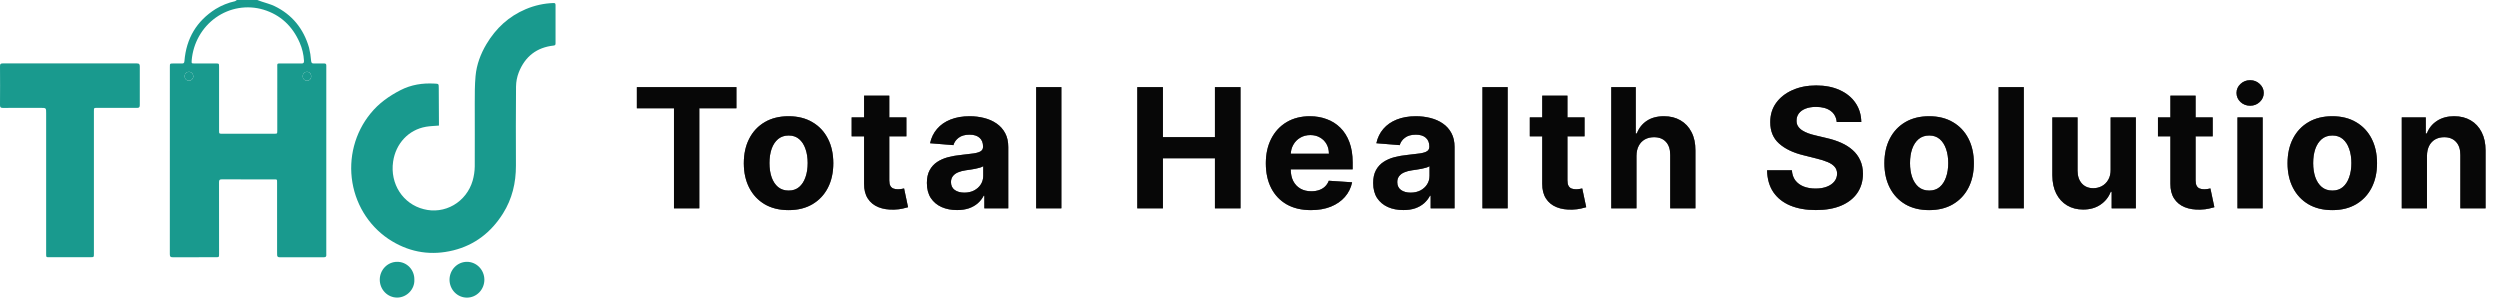 <svg width="420" height="50" viewBox="0 0 420 50" fill="none" xmlns="http://www.w3.org/2000/svg">
<path d="M43.234 0C43.454 0.082 43.672 0.167 43.894 0.244C44.638 0.503 45.417 0.686 46.124 1.027C49.069 2.45 50.993 4.81 51.92 8.009C52.099 8.733 52.215 9.472 52.266 10.217C52.302 10.553 52.405 10.676 52.732 10.666C53.306 10.648 53.881 10.669 54.456 10.661C54.715 10.657 54.831 10.759 54.82 11.032C54.808 11.321 54.818 11.61 54.818 11.899C54.818 22.058 54.817 32.217 54.816 42.376C54.81 42.507 54.811 42.639 54.819 42.77C54.856 43.115 54.719 43.221 54.382 43.22C51.918 43.207 49.453 43.206 46.989 43.219C46.666 43.221 46.553 43.097 46.557 42.793C46.559 42.635 46.551 42.477 46.551 42.32C46.55 38.482 46.55 34.645 46.55 30.807C46.55 30.052 46.59 30.14 45.921 30.14C43.035 30.138 40.149 30.145 37.264 30.13C36.893 30.128 36.795 30.236 36.796 30.615C36.809 34.623 36.804 38.632 36.804 42.64C36.804 43.211 36.803 43.212 36.238 43.212C33.838 43.212 31.437 43.205 29.037 43.22C28.661 43.222 28.531 43.125 28.531 42.714C28.541 32.227 28.543 21.739 28.537 11.252C28.537 10.672 28.537 10.669 29.114 10.663C29.599 10.658 30.084 10.653 30.569 10.665C30.851 10.672 30.959 10.586 30.984 10.267C31.29 6.444 33.044 3.529 36.216 1.519C37.227 0.903 38.327 0.459 39.476 0.206C39.589 0.156 39.694 0.086 39.786 5.42199e-06L43.234 0ZM36.803 16.571H36.804C36.804 18.345 36.804 20.119 36.804 21.892C36.804 22.469 36.804 22.469 37.366 22.469C40.264 22.468 43.162 22.467 46.06 22.467C46.584 22.467 46.582 22.47 46.582 21.916C46.581 18.421 46.582 14.926 46.584 11.431C46.585 10.591 46.469 10.668 47.313 10.664C48.424 10.66 49.535 10.65 50.645 10.668C50.992 10.673 51.089 10.541 51.071 10.204C51.014 9.154 50.767 8.123 50.345 7.164C49.127 4.374 47.11 2.486 44.251 1.619C42.909 1.219 41.497 1.131 40.118 1.359C38.738 1.588 37.425 2.129 36.273 2.943C35.121 3.757 34.159 4.823 33.455 6.066C32.752 7.308 32.324 8.696 32.204 10.128C32.162 10.659 32.185 10.661 32.688 10.662C33.876 10.662 35.063 10.663 36.25 10.663C36.801 10.664 36.802 10.665 36.803 11.249C36.803 13.023 36.804 14.797 36.803 16.571ZM31.018 12.758C31.006 12.955 31.07 13.149 31.196 13.298C31.322 13.447 31.499 13.54 31.69 13.556C31.789 13.563 31.888 13.549 31.981 13.516C32.074 13.482 32.16 13.431 32.234 13.363C32.308 13.295 32.368 13.213 32.41 13.121C32.453 13.03 32.478 12.93 32.483 12.829C32.478 12.638 32.406 12.455 32.28 12.315C32.154 12.174 31.982 12.086 31.797 12.067C31.605 12.053 31.416 12.118 31.27 12.247C31.124 12.377 31.034 12.56 31.018 12.758H31.018ZM52.277 12.828C52.283 12.729 52.269 12.63 52.237 12.537C52.204 12.445 52.153 12.36 52.086 12.288C52.02 12.216 51.94 12.16 51.851 12.121C51.763 12.083 51.667 12.064 51.571 12.066C51.476 12.067 51.382 12.087 51.294 12.126C51.207 12.164 51.127 12.22 51.061 12.29C50.994 12.36 50.941 12.443 50.906 12.534C50.87 12.625 50.853 12.722 50.854 12.82C50.855 12.918 50.874 13.015 50.912 13.106C50.949 13.196 51.004 13.277 51.072 13.346C51.14 13.415 51.221 13.469 51.309 13.505C51.397 13.542 51.492 13.56 51.587 13.559C51.68 13.56 51.772 13.542 51.858 13.506C51.943 13.469 52.021 13.415 52.085 13.347C52.15 13.278 52.2 13.197 52.233 13.108C52.266 13.019 52.281 12.924 52.277 12.828Z" fill="#199A8E"/>
<path d="M73.743 21.095C72.976 21.162 72.272 21.175 71.585 21.292C68.638 21.792 66.485 24.116 66.043 27.152C65.496 30.912 67.714 34.274 71.186 35.14C72.889 35.586 74.693 35.34 76.223 34.452C77.753 33.564 78.891 32.102 79.4 30.372C79.625 29.593 79.745 28.786 79.758 27.974C79.789 24.426 79.748 20.877 79.759 17.329C79.764 15.807 79.753 14.278 79.894 12.766C80.072 10.849 80.738 9.07 81.715 7.425C83.311 4.738 85.489 2.735 88.332 1.536C89.81 0.911 91.385 0.564 92.981 0.509C93.263 0.498 93.332 0.599 93.331 0.865C93.324 3.007 93.324 5.15 93.331 7.292C93.332 7.547 93.243 7.629 93.004 7.655C90.189 7.963 88.213 9.469 87.154 12.16C86.861 12.915 86.704 13.719 86.693 14.532C86.65 18.961 86.663 23.391 86.676 27.82C86.685 30.713 86.039 33.416 84.506 35.858C82.512 39.035 79.747 41.167 76.169 42.057C72.561 42.954 69.095 42.465 65.87 40.529C64.128 39.485 62.629 38.062 61.478 36.36C60.327 34.657 59.551 32.716 59.205 30.673C58.859 28.629 58.952 26.533 59.475 24.53C59.999 22.527 60.942 20.666 62.238 19.078C63.616 17.366 65.36 16.133 67.282 15.146C69.079 14.224 70.984 13.935 72.966 14.042C72.978 14.043 72.991 14.042 73.004 14.043C73.71 14.075 73.708 14.075 73.712 14.799C73.721 16.744 73.731 18.689 73.743 20.634C73.744 20.788 73.743 20.943 73.743 21.095Z" fill="#199A8E"/>
<path d="M15.776 30.668C15.776 34.65 15.776 38.632 15.776 42.614C15.776 43.205 15.775 43.21 15.185 43.211C12.887 43.213 10.589 43.214 8.29 43.213C7.756 43.213 7.753 43.212 7.753 42.671C7.752 34.799 7.753 26.926 7.754 19.054C7.754 18.121 7.758 18.121 6.838 18.121C4.718 18.121 2.598 18.113 0.479 18.128C0.119 18.131 -0.003 18.039 6.02378e-05 17.649C0.018 15.468 0.018 13.286 0.001 11.104C-0.001 10.759 0.094 10.656 0.432 10.656C7.953 10.665 15.474 10.664 22.995 10.654C23.396 10.653 23.487 10.803 23.485 11.184C23.471 13.34 23.471 15.495 23.486 17.65C23.489 18.047 23.346 18.13 22.994 18.127C20.772 18.114 18.55 18.12 16.328 18.121C15.777 18.121 15.776 18.122 15.776 18.682C15.775 22.677 15.775 26.672 15.776 30.668Z" fill="#199A8E"/>
<path d="M81.375 46.981C81.376 47.377 81.301 47.769 81.154 48.136C81.007 48.502 80.792 48.834 80.521 49.115C80.249 49.395 79.926 49.617 79.571 49.77C79.216 49.921 78.835 50 78.45 50C78.066 50.001 77.685 49.923 77.329 49.772C76.974 49.621 76.65 49.399 76.378 49.119C76.106 48.839 75.89 48.507 75.743 48.141C75.596 47.775 75.52 47.383 75.519 46.987C75.523 46.191 75.832 45.428 76.38 44.866C76.929 44.304 77.671 43.988 78.444 43.987C79.218 43.986 79.961 44.301 80.51 44.862C81.059 45.423 81.37 46.185 81.375 46.981Z" fill="#199A8E"/>
<path d="M69.611 46.992C69.691 48.557 68.367 49.989 66.711 49.993C66.328 49.992 65.949 49.913 65.595 49.762C65.242 49.61 64.92 49.388 64.65 49.108C64.38 48.829 64.166 48.497 64.02 48.133C63.874 47.768 63.8 47.377 63.801 46.983C63.802 46.589 63.878 46.198 64.026 45.834C64.173 45.47 64.389 45.14 64.66 44.862C64.932 44.584 65.254 44.363 65.609 44.213C65.963 44.063 66.343 43.986 66.726 43.987C67.109 43.983 67.489 44.057 67.843 44.207C68.198 44.357 68.519 44.578 68.789 44.859C69.058 45.139 69.269 45.473 69.411 45.84C69.552 46.206 69.62 46.598 69.611 46.992Z" fill="#199A8E"/>
<path d="M31.013 12.757C31.028 12.56 31.119 12.376 31.265 12.247C31.411 12.117 31.6 12.053 31.792 12.066C31.977 12.086 32.148 12.174 32.275 12.314C32.401 12.454 32.473 12.637 32.477 12.828C32.472 12.93 32.448 13.029 32.405 13.121C32.363 13.213 32.303 13.295 32.229 13.362C32.155 13.43 32.069 13.482 31.976 13.515C31.883 13.548 31.784 13.562 31.685 13.556C31.494 13.54 31.316 13.447 31.191 13.298C31.065 13.148 31.001 12.954 31.013 12.757Z" fill="#199A8E"/>
<path d="M52.271 12.827C52.275 12.922 52.26 13.018 52.227 13.107C52.194 13.196 52.144 13.277 52.079 13.346C52.015 13.414 51.937 13.468 51.852 13.505C51.766 13.541 51.674 13.559 51.581 13.558C51.486 13.559 51.391 13.541 51.303 13.504C51.215 13.468 51.134 13.414 51.066 13.345C50.998 13.277 50.943 13.195 50.906 13.105C50.868 13.014 50.849 12.918 50.848 12.819C50.847 12.721 50.864 12.624 50.9 12.533C50.935 12.442 50.988 12.359 51.055 12.289C51.121 12.219 51.201 12.163 51.288 12.124C51.376 12.086 51.47 12.066 51.565 12.065C51.661 12.063 51.757 12.082 51.845 12.12C51.934 12.159 52.014 12.215 52.08 12.287C52.147 12.359 52.198 12.444 52.231 12.537C52.263 12.63 52.277 12.728 52.271 12.827Z" fill="#199A8E"/>
<path d="M106.994 18.186V14.636H123.719V18.186H117.484V35H113.229V18.186H106.994ZM132.479 35.298C130.935 35.298 129.599 34.97 128.472 34.314C127.352 33.651 126.487 32.73 125.877 31.55C125.267 30.363 124.962 28.988 124.962 27.423C124.962 25.846 125.267 24.467 125.877 23.287C126.487 22.1 127.352 21.179 128.472 20.523C129.599 19.86 130.935 19.528 132.479 19.528C134.024 19.528 135.356 19.86 136.476 20.523C137.603 21.179 138.472 22.1 139.081 23.287C139.691 24.467 139.996 25.846 139.996 27.423C139.996 28.988 139.691 30.363 139.081 31.55C138.472 32.73 137.603 33.651 136.476 34.314C135.356 34.97 134.024 35.298 132.479 35.298ZM132.499 32.017C133.202 32.017 133.788 31.818 134.259 31.421C134.73 31.016 135.084 30.466 135.323 29.77C135.568 29.074 135.691 28.282 135.691 27.393C135.691 26.505 135.568 25.713 135.323 25.017C135.084 24.321 134.73 23.771 134.259 23.366C133.788 22.962 133.202 22.76 132.499 22.76C131.79 22.76 131.193 22.962 130.709 23.366C130.232 23.771 129.871 24.321 129.625 25.017C129.387 25.713 129.268 26.505 129.268 27.393C129.268 28.282 129.387 29.074 129.625 29.77C129.871 30.466 130.232 31.016 130.709 31.421C131.193 31.818 131.79 32.017 132.499 32.017ZM152.274 19.727V22.909H143.077V19.727H152.274ZM145.165 16.068H149.4V30.307C149.4 30.698 149.46 31.003 149.579 31.222C149.699 31.434 149.865 31.583 150.077 31.669C150.295 31.755 150.547 31.798 150.832 31.798C151.031 31.798 151.23 31.782 151.429 31.749C151.628 31.709 151.78 31.679 151.886 31.659L152.552 34.811C152.34 34.877 152.042 34.954 151.658 35.04C151.273 35.133 150.806 35.189 150.256 35.209C149.235 35.249 148.34 35.113 147.571 34.801C146.809 34.49 146.215 34.006 145.791 33.349C145.367 32.693 145.158 31.865 145.165 30.864V16.068ZM160.788 35.288C159.814 35.288 158.946 35.119 158.183 34.781C157.421 34.437 156.818 33.929 156.374 33.26C155.936 32.584 155.717 31.742 155.717 30.734C155.717 29.886 155.873 29.173 156.185 28.597C156.496 28.02 156.921 27.556 157.457 27.204C157.994 26.853 158.604 26.588 159.287 26.409C159.976 26.23 160.699 26.104 161.455 26.031C162.343 25.938 163.059 25.852 163.602 25.773C164.146 25.687 164.54 25.561 164.786 25.395C165.031 25.229 165.153 24.984 165.153 24.659V24.599C165.153 23.97 164.955 23.483 164.557 23.138C164.166 22.793 163.609 22.621 162.886 22.621C162.124 22.621 161.518 22.79 161.067 23.128C160.616 23.459 160.318 23.877 160.172 24.381L156.254 24.062C156.453 23.134 156.844 22.332 157.428 21.656C158.011 20.974 158.763 20.45 159.685 20.085C160.613 19.714 161.687 19.528 162.906 19.528C163.755 19.528 164.567 19.628 165.342 19.827C166.125 20.026 166.817 20.334 167.421 20.751C168.03 21.169 168.511 21.706 168.862 22.362C169.214 23.012 169.389 23.791 169.389 24.699V35H165.372V32.882H165.253C165.008 33.359 164.68 33.78 164.269 34.145C163.858 34.503 163.364 34.785 162.787 34.99C162.21 35.189 161.544 35.288 160.788 35.288ZM162.001 32.365C162.625 32.365 163.175 32.242 163.652 31.997C164.129 31.745 164.504 31.407 164.776 30.983C165.047 30.559 165.183 30.078 165.183 29.541V27.921C165.051 28.007 164.868 28.086 164.636 28.159C164.411 28.225 164.156 28.288 163.871 28.348C163.586 28.401 163.301 28.451 163.016 28.497C162.731 28.537 162.472 28.573 162.24 28.607C161.743 28.68 161.309 28.796 160.938 28.954C160.566 29.114 160.278 29.329 160.073 29.601C159.867 29.866 159.764 30.197 159.764 30.595C159.764 31.172 159.973 31.613 160.391 31.918C160.815 32.216 161.352 32.365 162.001 32.365ZM178.311 14.636V35H174.075V14.636H178.311ZM191.064 35V14.636H195.37V23.038H204.11V14.636H208.405V35H204.11V26.588H195.37V35H191.064ZM220.236 35.298C218.665 35.298 217.312 34.98 216.179 34.344C215.052 33.701 214.184 32.793 213.574 31.619C212.964 30.439 212.659 29.044 212.659 27.433C212.659 25.862 212.964 24.483 213.574 23.297C214.184 22.11 215.042 21.186 216.149 20.523C217.263 19.86 218.569 19.528 220.067 19.528C221.074 19.528 222.012 19.691 222.881 20.016C223.756 20.334 224.518 20.814 225.168 21.457C225.824 22.1 226.334 22.909 226.699 23.884C227.063 24.851 227.246 25.985 227.246 27.284V28.447H214.349V25.822H223.258C223.258 25.213 223.126 24.672 222.861 24.202C222.596 23.731 222.228 23.363 221.757 23.098C221.293 22.826 220.753 22.69 220.136 22.69C219.493 22.69 218.923 22.84 218.426 23.138C217.936 23.43 217.551 23.824 217.273 24.321C216.994 24.812 216.852 25.358 216.845 25.962V28.457C216.845 29.213 216.984 29.866 217.263 30.416C217.548 30.966 217.949 31.391 218.466 31.689C218.983 31.987 219.596 32.136 220.305 32.136C220.776 32.136 221.207 32.07 221.598 31.938C221.989 31.805 222.324 31.606 222.602 31.341C222.881 31.076 223.093 30.751 223.239 30.366L227.156 30.625C226.957 31.566 226.55 32.388 225.933 33.091C225.323 33.787 224.534 34.331 223.567 34.722C222.606 35.106 221.495 35.298 220.236 35.298ZM235.765 35.288C234.791 35.288 233.922 35.119 233.16 34.781C232.398 34.437 231.794 33.929 231.35 33.26C230.913 32.584 230.694 31.742 230.694 30.734C230.694 29.886 230.85 29.173 231.161 28.597C231.473 28.02 231.897 27.556 232.434 27.204C232.971 26.853 233.581 26.588 234.264 26.409C234.953 26.23 235.675 26.104 236.431 26.031C237.319 25.938 238.035 25.852 238.579 25.773C239.122 25.687 239.517 25.561 239.762 25.395C240.007 25.229 240.13 24.984 240.13 24.659V24.599C240.13 23.97 239.931 23.483 239.533 23.138C239.142 22.793 238.586 22.621 237.863 22.621C237.101 22.621 236.494 22.79 236.043 23.128C235.593 23.459 235.294 23.877 235.149 24.381L231.231 24.062C231.43 23.134 231.821 22.332 232.404 21.656C232.988 20.974 233.74 20.45 234.661 20.085C235.589 19.714 236.663 19.528 237.883 19.528C238.731 19.528 239.543 19.628 240.319 19.827C241.101 20.026 241.794 20.334 242.397 20.751C243.007 21.169 243.488 21.706 243.839 22.362C244.19 23.012 244.366 23.791 244.366 24.699V35H240.349V32.882H240.229C239.984 33.359 239.656 33.78 239.245 34.145C238.834 34.503 238.34 34.785 237.764 34.99C237.187 35.189 236.521 35.288 235.765 35.288ZM236.978 32.365C237.601 32.365 238.151 32.242 238.629 31.997C239.106 31.745 239.48 31.407 239.752 30.983C240.024 30.559 240.16 30.078 240.16 29.541V27.921C240.027 28.007 239.845 28.086 239.613 28.159C239.388 28.225 239.132 28.288 238.847 28.348C238.562 28.401 238.277 28.451 237.992 28.497C237.707 28.537 237.449 28.573 237.217 28.607C236.72 28.68 236.285 28.796 235.914 28.954C235.543 29.114 235.255 29.329 235.049 29.601C234.844 29.866 234.741 30.197 234.741 30.595C234.741 31.172 234.95 31.613 235.367 31.918C235.791 32.216 236.328 32.365 236.978 32.365ZM253.288 14.636V35H249.052V14.636H253.288ZM266.205 19.727V22.909H257.007V19.727H266.205ZM259.095 16.068H263.331V30.307C263.331 30.698 263.391 31.003 263.51 31.222C263.629 31.434 263.795 31.583 264.007 31.669C264.226 31.755 264.478 31.798 264.763 31.798C264.962 31.798 265.161 31.782 265.359 31.749C265.558 31.709 265.711 31.679 265.817 31.659L266.483 34.811C266.271 34.877 265.973 34.954 265.588 35.04C265.204 35.133 264.736 35.189 264.186 35.209C263.165 35.249 262.27 35.113 261.501 34.801C260.739 34.49 260.146 34.006 259.722 33.349C259.297 32.693 259.089 31.865 259.095 30.864V16.068ZM274.928 26.171V35H270.692V14.636H274.808V22.422H274.987C275.332 21.52 275.889 20.814 276.658 20.304C277.427 19.787 278.391 19.528 279.551 19.528C280.612 19.528 281.537 19.76 282.325 20.224C283.121 20.682 283.737 21.341 284.175 22.203C284.619 23.058 284.838 24.082 284.831 25.276V35H280.595V26.031C280.602 25.09 280.363 24.358 279.879 23.834C279.402 23.31 278.733 23.048 277.871 23.048C277.294 23.048 276.784 23.171 276.34 23.416C275.902 23.662 275.557 24.019 275.306 24.49C275.06 24.954 274.934 25.514 274.928 26.171ZM308.571 20.493C308.492 19.691 308.151 19.068 307.547 18.624C306.944 18.179 306.125 17.957 305.091 17.957C304.389 17.957 303.795 18.057 303.312 18.256C302.828 18.448 302.456 18.716 302.198 19.061C301.946 19.406 301.82 19.797 301.82 20.234C301.807 20.599 301.883 20.917 302.049 21.189C302.221 21.461 302.456 21.696 302.755 21.895C303.053 22.087 303.398 22.256 303.789 22.402C304.18 22.541 304.597 22.66 305.042 22.76L306.871 23.197C307.759 23.396 308.575 23.662 309.317 23.993C310.06 24.324 310.703 24.732 311.246 25.216C311.79 25.7 312.211 26.27 312.509 26.926C312.814 27.582 312.97 28.335 312.976 29.183C312.97 30.43 312.651 31.51 312.022 32.425C311.399 33.333 310.497 34.039 309.317 34.543C308.144 35.04 306.729 35.288 305.071 35.288C303.428 35.288 301.996 35.036 300.776 34.533C299.563 34.029 298.615 33.283 297.932 32.295C297.256 31.301 296.901 30.072 296.868 28.607H301.035C301.081 29.289 301.276 29.859 301.621 30.317C301.972 30.767 302.44 31.109 303.023 31.341C303.613 31.566 304.279 31.679 305.022 31.679C305.751 31.679 306.384 31.573 306.921 31.361C307.464 31.149 307.885 30.854 308.184 30.476C308.482 30.098 308.631 29.664 308.631 29.173C308.631 28.716 308.495 28.331 308.223 28.02C307.958 27.708 307.567 27.443 307.05 27.224C306.54 27.006 305.913 26.807 305.171 26.628L302.954 26.071C301.237 25.653 299.881 25 298.887 24.112C297.892 23.224 297.399 22.027 297.405 20.523C297.399 19.29 297.727 18.213 298.39 17.291C299.059 16.37 299.977 15.651 301.144 15.133C302.311 14.617 303.636 14.358 305.121 14.358C306.633 14.358 307.952 14.617 309.079 15.133C310.212 15.651 311.094 16.37 311.723 17.291C312.353 18.213 312.678 19.28 312.698 20.493H308.571ZM324.093 35.298C322.549 35.298 321.213 34.97 320.086 34.314C318.966 33.651 318.101 32.73 317.491 31.55C316.881 30.363 316.576 28.988 316.576 27.423C316.576 25.846 316.881 24.467 317.491 23.287C318.101 22.1 318.966 21.179 320.086 20.523C321.213 19.86 322.549 19.528 324.093 19.528C325.638 19.528 326.97 19.86 328.09 20.523C329.217 21.179 330.086 22.1 330.696 23.287C331.305 24.467 331.61 25.846 331.61 27.423C331.61 28.988 331.305 30.363 330.696 31.55C330.086 32.73 329.217 33.651 328.09 34.314C326.97 34.97 325.638 35.298 324.093 35.298ZM324.113 32.017C324.816 32.017 325.402 31.818 325.873 31.421C326.344 31.016 326.698 30.466 326.937 29.77C327.182 29.074 327.305 28.282 327.305 27.393C327.305 26.505 327.182 25.713 326.937 25.017C326.698 24.321 326.344 23.771 325.873 23.366C325.402 22.962 324.816 22.76 324.113 22.76C323.404 22.76 322.807 22.962 322.323 23.366C321.846 23.771 321.485 24.321 321.24 25.017C321.001 25.713 320.882 26.505 320.882 27.393C320.882 28.282 321.001 29.074 321.24 29.77C321.485 30.466 321.846 31.016 322.323 31.421C322.807 31.818 323.404 32.017 324.113 32.017ZM340 14.636V35H335.765V14.636H340ZM354.587 28.497V19.727H358.823V35H354.757V32.226H354.597C354.253 33.121 353.679 33.84 352.877 34.383C352.082 34.927 351.111 35.199 349.964 35.199C348.943 35.199 348.045 34.967 347.269 34.503C346.494 34.039 345.887 33.379 345.45 32.524C345.019 31.669 344.8 30.645 344.793 29.452V19.727H349.029V28.696C349.036 29.598 349.278 30.31 349.755 30.834C350.232 31.358 350.872 31.619 351.674 31.619C352.185 31.619 352.662 31.503 353.106 31.271C353.55 31.033 353.908 30.681 354.18 30.217C354.458 29.753 354.594 29.18 354.587 28.497ZM371.735 19.727V22.909H362.538V19.727H371.735ZM364.626 16.068H368.861V30.307C368.861 30.698 368.921 31.003 369.04 31.222C369.16 31.434 369.325 31.583 369.538 31.669C369.756 31.755 370.008 31.798 370.293 31.798C370.492 31.798 370.691 31.782 370.89 31.749C371.089 31.709 371.241 31.679 371.347 31.659L372.013 34.811C371.801 34.877 371.503 34.954 371.119 35.04C370.734 35.133 370.267 35.189 369.717 35.209C368.696 35.249 367.801 35.113 367.032 34.801C366.27 34.49 365.676 34.006 365.252 33.349C364.828 32.693 364.619 31.865 364.626 30.864V16.068ZM375.894 35V19.727H380.13V35H375.894ZM378.022 17.759C377.392 17.759 376.852 17.55 376.401 17.132C375.957 16.708 375.735 16.201 375.735 15.611C375.735 15.027 375.957 14.527 376.401 14.109C376.852 13.685 377.392 13.473 378.022 13.473C378.652 13.473 379.189 13.685 379.633 14.109C380.084 14.527 380.309 15.027 380.309 15.611C380.309 16.201 380.084 16.708 379.633 17.132C379.189 17.55 378.652 17.759 378.022 17.759ZM391.824 35.298C390.279 35.298 388.944 34.97 387.817 34.314C386.696 33.651 385.831 32.73 385.221 31.55C384.612 30.363 384.307 28.988 384.307 27.423C384.307 25.846 384.612 24.467 385.221 23.287C385.831 22.1 386.696 21.179 387.817 20.523C388.944 19.86 390.279 19.528 391.824 19.528C393.368 19.528 394.701 19.86 395.821 20.523C396.948 21.179 397.816 22.1 398.426 23.287C399.036 24.467 399.341 25.846 399.341 27.423C399.341 28.988 399.036 30.363 398.426 31.55C397.816 32.73 396.948 33.651 395.821 34.314C394.701 34.97 393.368 35.298 391.824 35.298ZM391.844 32.017C392.546 32.017 393.133 31.818 393.604 31.421C394.074 31.016 394.429 30.466 394.667 29.77C394.913 29.074 395.035 28.282 395.035 27.393C395.035 26.505 394.913 25.713 394.667 25.017C394.429 24.321 394.074 23.771 393.604 23.366C393.133 22.962 392.546 22.76 391.844 22.76C391.134 22.76 390.538 22.962 390.054 23.366C389.577 23.771 389.215 24.321 388.97 25.017C388.731 25.713 388.612 26.505 388.612 27.393C388.612 28.282 388.731 29.074 388.97 29.77C389.215 30.466 389.577 31.016 390.054 31.421C390.538 31.818 391.134 32.017 391.844 32.017ZM407.731 26.171V35H403.495V19.727H407.532V22.422H407.711C408.049 21.534 408.616 20.831 409.411 20.314C410.207 19.79 411.171 19.528 412.305 19.528C413.365 19.528 414.29 19.76 415.079 20.224C415.868 20.688 416.481 21.351 416.918 22.213C417.356 23.068 417.575 24.089 417.575 25.276V35H413.339V26.031C413.345 25.097 413.107 24.367 412.623 23.844C412.139 23.313 411.473 23.048 410.624 23.048C410.054 23.048 409.55 23.171 409.113 23.416C408.682 23.662 408.344 24.019 408.099 24.49C407.86 24.954 407.737 25.514 407.731 26.171Z" fill="#111111"/>
<path d="M106.994 18.186V14.636H123.719V18.186H117.484V35H113.229V18.186H106.994ZM132.479 35.298C130.935 35.298 129.599 34.97 128.472 34.314C127.352 33.651 126.487 32.73 125.877 31.55C125.267 30.363 124.962 28.988 124.962 27.423C124.962 25.846 125.267 24.467 125.877 23.287C126.487 22.1 127.352 21.179 128.472 20.523C129.599 19.86 130.935 19.528 132.479 19.528C134.024 19.528 135.356 19.86 136.476 20.523C137.603 21.179 138.472 22.1 139.081 23.287C139.691 24.467 139.996 25.846 139.996 27.423C139.996 28.988 139.691 30.363 139.081 31.55C138.472 32.73 137.603 33.651 136.476 34.314C135.356 34.97 134.024 35.298 132.479 35.298ZM132.499 32.017C133.202 32.017 133.788 31.818 134.259 31.421C134.73 31.016 135.084 30.466 135.323 29.77C135.568 29.074 135.691 28.282 135.691 27.393C135.691 26.505 135.568 25.713 135.323 25.017C135.084 24.321 134.73 23.771 134.259 23.366C133.788 22.962 133.202 22.76 132.499 22.76C131.79 22.76 131.193 22.962 130.709 23.366C130.232 23.771 129.871 24.321 129.625 25.017C129.387 25.713 129.268 26.505 129.268 27.393C129.268 28.282 129.387 29.074 129.625 29.77C129.871 30.466 130.232 31.016 130.709 31.421C131.193 31.818 131.79 32.017 132.499 32.017ZM152.274 19.727V22.909H143.077V19.727H152.274ZM145.165 16.068H149.4V30.307C149.4 30.698 149.46 31.003 149.579 31.222C149.699 31.434 149.865 31.583 150.077 31.669C150.295 31.755 150.547 31.798 150.832 31.798C151.031 31.798 151.23 31.782 151.429 31.749C151.628 31.709 151.78 31.679 151.886 31.659L152.552 34.811C152.34 34.877 152.042 34.954 151.658 35.04C151.273 35.133 150.806 35.189 150.256 35.209C149.235 35.249 148.34 35.113 147.571 34.801C146.809 34.49 146.215 34.006 145.791 33.349C145.367 32.693 145.158 31.865 145.165 30.864V16.068ZM160.788 35.288C159.814 35.288 158.946 35.119 158.183 34.781C157.421 34.437 156.818 33.929 156.374 33.26C155.936 32.584 155.717 31.742 155.717 30.734C155.717 29.886 155.873 29.173 156.185 28.597C156.496 28.02 156.921 27.556 157.457 27.204C157.994 26.853 158.604 26.588 159.287 26.409C159.976 26.23 160.699 26.104 161.455 26.031C162.343 25.938 163.059 25.852 163.602 25.773C164.146 25.687 164.54 25.561 164.786 25.395C165.031 25.229 165.153 24.984 165.153 24.659V24.599C165.153 23.97 164.955 23.483 164.557 23.138C164.166 22.793 163.609 22.621 162.886 22.621C162.124 22.621 161.518 22.79 161.067 23.128C160.616 23.459 160.318 23.877 160.172 24.381L156.254 24.062C156.453 23.134 156.844 22.332 157.428 21.656C158.011 20.974 158.763 20.45 159.685 20.085C160.613 19.714 161.687 19.528 162.906 19.528C163.755 19.528 164.567 19.628 165.342 19.827C166.125 20.026 166.817 20.334 167.421 20.751C168.03 21.169 168.511 21.706 168.862 22.362C169.214 23.012 169.389 23.791 169.389 24.699V35H165.372V32.882H165.253C165.008 33.359 164.68 33.78 164.269 34.145C163.858 34.503 163.364 34.785 162.787 34.99C162.21 35.189 161.544 35.288 160.788 35.288ZM162.001 32.365C162.625 32.365 163.175 32.242 163.652 31.997C164.129 31.745 164.504 31.407 164.776 30.983C165.047 30.559 165.183 30.078 165.183 29.541V27.921C165.051 28.007 164.868 28.086 164.636 28.159C164.411 28.225 164.156 28.288 163.871 28.348C163.586 28.401 163.301 28.451 163.016 28.497C162.731 28.537 162.472 28.573 162.24 28.607C161.743 28.68 161.309 28.796 160.938 28.954C160.566 29.114 160.278 29.329 160.073 29.601C159.867 29.866 159.764 30.197 159.764 30.595C159.764 31.172 159.973 31.613 160.391 31.918C160.815 32.216 161.352 32.365 162.001 32.365ZM178.311 14.636V35H174.075V14.636H178.311ZM191.064 35V14.636H195.37V23.038H204.11V14.636H208.405V35H204.11V26.588H195.37V35H191.064ZM220.236 35.298C218.665 35.298 217.312 34.98 216.179 34.344C215.052 33.701 214.184 32.793 213.574 31.619C212.964 30.439 212.659 29.044 212.659 27.433C212.659 25.862 212.964 24.483 213.574 23.297C214.184 22.11 215.042 21.186 216.149 20.523C217.263 19.86 218.569 19.528 220.067 19.528C221.074 19.528 222.012 19.691 222.881 20.016C223.756 20.334 224.518 20.814 225.168 21.457C225.824 22.1 226.334 22.909 226.699 23.884C227.063 24.851 227.246 25.985 227.246 27.284V28.447H214.349V25.822H223.258C223.258 25.213 223.126 24.672 222.861 24.202C222.596 23.731 222.228 23.363 221.757 23.098C221.293 22.826 220.753 22.69 220.136 22.69C219.493 22.69 218.923 22.84 218.426 23.138C217.936 23.43 217.551 23.824 217.273 24.321C216.994 24.812 216.852 25.358 216.845 25.962V28.457C216.845 29.213 216.984 29.866 217.263 30.416C217.548 30.966 217.949 31.391 218.466 31.689C218.983 31.987 219.596 32.136 220.305 32.136C220.776 32.136 221.207 32.07 221.598 31.938C221.989 31.805 222.324 31.606 222.602 31.341C222.881 31.076 223.093 30.751 223.239 30.366L227.156 30.625C226.957 31.566 226.55 32.388 225.933 33.091C225.323 33.787 224.534 34.331 223.567 34.722C222.606 35.106 221.495 35.298 220.236 35.298ZM235.765 35.288C234.791 35.288 233.922 35.119 233.16 34.781C232.398 34.437 231.794 33.929 231.35 33.26C230.913 32.584 230.694 31.742 230.694 30.734C230.694 29.886 230.85 29.173 231.161 28.597C231.473 28.02 231.897 27.556 232.434 27.204C232.971 26.853 233.581 26.588 234.264 26.409C234.953 26.23 235.675 26.104 236.431 26.031C237.319 25.938 238.035 25.852 238.579 25.773C239.122 25.687 239.517 25.561 239.762 25.395C240.007 25.229 240.13 24.984 240.13 24.659V24.599C240.13 23.97 239.931 23.483 239.533 23.138C239.142 22.793 238.586 22.621 237.863 22.621C237.101 22.621 236.494 22.79 236.043 23.128C235.593 23.459 235.294 23.877 235.149 24.381L231.231 24.062C231.43 23.134 231.821 22.332 232.404 21.656C232.988 20.974 233.74 20.45 234.661 20.085C235.589 19.714 236.663 19.528 237.883 19.528C238.731 19.528 239.543 19.628 240.319 19.827C241.101 20.026 241.794 20.334 242.397 20.751C243.007 21.169 243.488 21.706 243.839 22.362C244.19 23.012 244.366 23.791 244.366 24.699V35H240.349V32.882H240.229C239.984 33.359 239.656 33.78 239.245 34.145C238.834 34.503 238.34 34.785 237.764 34.99C237.187 35.189 236.521 35.288 235.765 35.288ZM236.978 32.365C237.601 32.365 238.151 32.242 238.629 31.997C239.106 31.745 239.48 31.407 239.752 30.983C240.024 30.559 240.16 30.078 240.16 29.541V27.921C240.027 28.007 239.845 28.086 239.613 28.159C239.388 28.225 239.132 28.288 238.847 28.348C238.562 28.401 238.277 28.451 237.992 28.497C237.707 28.537 237.449 28.573 237.217 28.607C236.72 28.68 236.285 28.796 235.914 28.954C235.543 29.114 235.255 29.329 235.049 29.601C234.844 29.866 234.741 30.197 234.741 30.595C234.741 31.172 234.95 31.613 235.367 31.918C235.791 32.216 236.328 32.365 236.978 32.365ZM253.288 14.636V35H249.052V14.636H253.288ZM266.205 19.727V22.909H257.007V19.727H266.205ZM259.095 16.068H263.331V30.307C263.331 30.698 263.391 31.003 263.51 31.222C263.629 31.434 263.795 31.583 264.007 31.669C264.226 31.755 264.478 31.798 264.763 31.798C264.962 31.798 265.161 31.782 265.359 31.749C265.558 31.709 265.711 31.679 265.817 31.659L266.483 34.811C266.271 34.877 265.973 34.954 265.588 35.04C265.204 35.133 264.736 35.189 264.186 35.209C263.165 35.249 262.27 35.113 261.501 34.801C260.739 34.49 260.146 34.006 259.722 33.349C259.297 32.693 259.089 31.865 259.095 30.864V16.068ZM274.928 26.171V35H270.692V14.636H274.808V22.422H274.987C275.332 21.52 275.889 20.814 276.658 20.304C277.427 19.787 278.391 19.528 279.551 19.528C280.612 19.528 281.537 19.76 282.325 20.224C283.121 20.682 283.737 21.341 284.175 22.203C284.619 23.058 284.838 24.082 284.831 25.276V35H280.595V26.031C280.602 25.09 280.363 24.358 279.879 23.834C279.402 23.31 278.733 23.048 277.871 23.048C277.294 23.048 276.784 23.171 276.34 23.416C275.902 23.662 275.557 24.019 275.306 24.49C275.06 24.954 274.934 25.514 274.928 26.171ZM308.571 20.493C308.492 19.691 308.151 19.068 307.547 18.624C306.944 18.179 306.125 17.957 305.091 17.957C304.389 17.957 303.795 18.057 303.312 18.256C302.828 18.448 302.456 18.716 302.198 19.061C301.946 19.406 301.82 19.797 301.82 20.234C301.807 20.599 301.883 20.917 302.049 21.189C302.221 21.461 302.456 21.696 302.755 21.895C303.053 22.087 303.398 22.256 303.789 22.402C304.18 22.541 304.597 22.66 305.042 22.76L306.871 23.197C307.759 23.396 308.575 23.662 309.317 23.993C310.06 24.324 310.703 24.732 311.246 25.216C311.79 25.7 312.211 26.27 312.509 26.926C312.814 27.582 312.97 28.335 312.976 29.183C312.97 30.43 312.651 31.51 312.022 32.425C311.399 33.333 310.497 34.039 309.317 34.543C308.144 35.04 306.729 35.288 305.071 35.288C303.428 35.288 301.996 35.036 300.776 34.533C299.563 34.029 298.615 33.283 297.932 32.295C297.256 31.301 296.901 30.072 296.868 28.607H301.035C301.081 29.289 301.276 29.859 301.621 30.317C301.972 30.767 302.44 31.109 303.023 31.341C303.613 31.566 304.279 31.679 305.022 31.679C305.751 31.679 306.384 31.573 306.921 31.361C307.464 31.149 307.885 30.854 308.184 30.476C308.482 30.098 308.631 29.664 308.631 29.173C308.631 28.716 308.495 28.331 308.223 28.02C307.958 27.708 307.567 27.443 307.05 27.224C306.54 27.006 305.913 26.807 305.171 26.628L302.954 26.071C301.237 25.653 299.881 25 298.887 24.112C297.892 23.224 297.399 22.027 297.405 20.523C297.399 19.29 297.727 18.213 298.39 17.291C299.059 16.37 299.977 15.651 301.144 15.133C302.311 14.617 303.636 14.358 305.121 14.358C306.633 14.358 307.952 14.617 309.079 15.133C310.212 15.651 311.094 16.37 311.723 17.291C312.353 18.213 312.678 19.28 312.698 20.493H308.571ZM324.093 35.298C322.549 35.298 321.213 34.97 320.086 34.314C318.966 33.651 318.101 32.73 317.491 31.55C316.881 30.363 316.576 28.988 316.576 27.423C316.576 25.846 316.881 24.467 317.491 23.287C318.101 22.1 318.966 21.179 320.086 20.523C321.213 19.86 322.549 19.528 324.093 19.528C325.638 19.528 326.97 19.86 328.09 20.523C329.217 21.179 330.086 22.1 330.696 23.287C331.305 24.467 331.61 25.846 331.61 27.423C331.61 28.988 331.305 30.363 330.696 31.55C330.086 32.73 329.217 33.651 328.09 34.314C326.97 34.97 325.638 35.298 324.093 35.298ZM324.113 32.017C324.816 32.017 325.402 31.818 325.873 31.421C326.344 31.016 326.698 30.466 326.937 29.77C327.182 29.074 327.305 28.282 327.305 27.393C327.305 26.505 327.182 25.713 326.937 25.017C326.698 24.321 326.344 23.771 325.873 23.366C325.402 22.962 324.816 22.76 324.113 22.76C323.404 22.76 322.807 22.962 322.323 23.366C321.846 23.771 321.485 24.321 321.24 25.017C321.001 25.713 320.882 26.505 320.882 27.393C320.882 28.282 321.001 29.074 321.24 29.77C321.485 30.466 321.846 31.016 322.323 31.421C322.807 31.818 323.404 32.017 324.113 32.017ZM340 14.636V35H335.765V14.636H340ZM354.587 28.497V19.727H358.823V35H354.757V32.226H354.597C354.253 33.121 353.679 33.84 352.877 34.383C352.082 34.927 351.111 35.199 349.964 35.199C348.943 35.199 348.045 34.967 347.269 34.503C346.494 34.039 345.887 33.379 345.45 32.524C345.019 31.669 344.8 30.645 344.793 29.452V19.727H349.029V28.696C349.036 29.598 349.278 30.31 349.755 30.834C350.232 31.358 350.872 31.619 351.674 31.619C352.185 31.619 352.662 31.503 353.106 31.271C353.55 31.033 353.908 30.681 354.18 30.217C354.458 29.753 354.594 29.18 354.587 28.497ZM371.735 19.727V22.909H362.538V19.727H371.735ZM364.626 16.068H368.861V30.307C368.861 30.698 368.921 31.003 369.04 31.222C369.16 31.434 369.325 31.583 369.538 31.669C369.756 31.755 370.008 31.798 370.293 31.798C370.492 31.798 370.691 31.782 370.89 31.749C371.089 31.709 371.241 31.679 371.347 31.659L372.013 34.811C371.801 34.877 371.503 34.954 371.119 35.04C370.734 35.133 370.267 35.189 369.717 35.209C368.696 35.249 367.801 35.113 367.032 34.801C366.27 34.49 365.676 34.006 365.252 33.349C364.828 32.693 364.619 31.865 364.626 30.864V16.068ZM375.894 35V19.727H380.13V35H375.894ZM378.022 17.759C377.392 17.759 376.852 17.55 376.401 17.132C375.957 16.708 375.735 16.201 375.735 15.611C375.735 15.027 375.957 14.527 376.401 14.109C376.852 13.685 377.392 13.473 378.022 13.473C378.652 13.473 379.189 13.685 379.633 14.109C380.084 14.527 380.309 15.027 380.309 15.611C380.309 16.201 380.084 16.708 379.633 17.132C379.189 17.55 378.652 17.759 378.022 17.759ZM391.824 35.298C390.279 35.298 388.944 34.97 387.817 34.314C386.696 33.651 385.831 32.73 385.221 31.55C384.612 30.363 384.307 28.988 384.307 27.423C384.307 25.846 384.612 24.467 385.221 23.287C385.831 22.1 386.696 21.179 387.817 20.523C388.944 19.86 390.279 19.528 391.824 19.528C393.368 19.528 394.701 19.86 395.821 20.523C396.948 21.179 397.816 22.1 398.426 23.287C399.036 24.467 399.341 25.846 399.341 27.423C399.341 28.988 399.036 30.363 398.426 31.55C397.816 32.73 396.948 33.651 395.821 34.314C394.701 34.97 393.368 35.298 391.824 35.298ZM391.844 32.017C392.546 32.017 393.133 31.818 393.604 31.421C394.074 31.016 394.429 30.466 394.667 29.77C394.913 29.074 395.035 28.282 395.035 27.393C395.035 26.505 394.913 25.713 394.667 25.017C394.429 24.321 394.074 23.771 393.604 23.366C393.133 22.962 392.546 22.76 391.844 22.76C391.134 22.76 390.538 22.962 390.054 23.366C389.577 23.771 389.215 24.321 388.97 25.017C388.731 25.713 388.612 26.505 388.612 27.393C388.612 28.282 388.731 29.074 388.97 29.77C389.215 30.466 389.577 31.016 390.054 31.421C390.538 31.818 391.134 32.017 391.844 32.017ZM407.731 26.171V35H403.495V19.727H407.532V22.422H407.711C408.049 21.534 408.616 20.831 409.411 20.314C410.207 19.79 411.171 19.528 412.305 19.528C413.365 19.528 414.29 19.76 415.079 20.224C415.868 20.688 416.481 21.351 416.918 22.213C417.356 23.068 417.575 24.089 417.575 25.276V35H413.339V26.031C413.345 25.097 413.107 24.367 412.623 23.844C412.139 23.313 411.473 23.048 410.624 23.048C410.054 23.048 409.55 23.171 409.113 23.416C408.682 23.662 408.344 24.019 408.099 24.49C407.86 24.954 407.737 25.514 407.731 26.171Z" fill="black" fill-opacity="0.2"/>
<path d="M106.994 18.186V14.636H123.719V18.186H117.484V35H113.229V18.186H106.994ZM132.479 35.298C130.935 35.298 129.599 34.97 128.472 34.314C127.352 33.651 126.487 32.73 125.877 31.55C125.267 30.363 124.962 28.988 124.962 27.423C124.962 25.846 125.267 24.467 125.877 23.287C126.487 22.1 127.352 21.179 128.472 20.523C129.599 19.86 130.935 19.528 132.479 19.528C134.024 19.528 135.356 19.86 136.476 20.523C137.603 21.179 138.472 22.1 139.081 23.287C139.691 24.467 139.996 25.846 139.996 27.423C139.996 28.988 139.691 30.363 139.081 31.55C138.472 32.73 137.603 33.651 136.476 34.314C135.356 34.97 134.024 35.298 132.479 35.298ZM132.499 32.017C133.202 32.017 133.788 31.818 134.259 31.421C134.73 31.016 135.084 30.466 135.323 29.77C135.568 29.074 135.691 28.282 135.691 27.393C135.691 26.505 135.568 25.713 135.323 25.017C135.084 24.321 134.73 23.771 134.259 23.366C133.788 22.962 133.202 22.76 132.499 22.76C131.79 22.76 131.193 22.962 130.709 23.366C130.232 23.771 129.871 24.321 129.625 25.017C129.387 25.713 129.268 26.505 129.268 27.393C129.268 28.282 129.387 29.074 129.625 29.77C129.871 30.466 130.232 31.016 130.709 31.421C131.193 31.818 131.79 32.017 132.499 32.017ZM152.274 19.727V22.909H143.077V19.727H152.274ZM145.165 16.068H149.4V30.307C149.4 30.698 149.46 31.003 149.579 31.222C149.699 31.434 149.865 31.583 150.077 31.669C150.295 31.755 150.547 31.798 150.832 31.798C151.031 31.798 151.23 31.782 151.429 31.749C151.628 31.709 151.78 31.679 151.886 31.659L152.552 34.811C152.34 34.877 152.042 34.954 151.658 35.04C151.273 35.133 150.806 35.189 150.256 35.209C149.235 35.249 148.34 35.113 147.571 34.801C146.809 34.49 146.215 34.006 145.791 33.349C145.367 32.693 145.158 31.865 145.165 30.864V16.068ZM160.788 35.288C159.814 35.288 158.946 35.119 158.183 34.781C157.421 34.437 156.818 33.929 156.374 33.26C155.936 32.584 155.717 31.742 155.717 30.734C155.717 29.886 155.873 29.173 156.185 28.597C156.496 28.02 156.921 27.556 157.457 27.204C157.994 26.853 158.604 26.588 159.287 26.409C159.976 26.23 160.699 26.104 161.455 26.031C162.343 25.938 163.059 25.852 163.602 25.773C164.146 25.687 164.54 25.561 164.786 25.395C165.031 25.229 165.153 24.984 165.153 24.659V24.599C165.153 23.97 164.955 23.483 164.557 23.138C164.166 22.793 163.609 22.621 162.886 22.621C162.124 22.621 161.518 22.79 161.067 23.128C160.616 23.459 160.318 23.877 160.172 24.381L156.254 24.062C156.453 23.134 156.844 22.332 157.428 21.656C158.011 20.974 158.763 20.45 159.685 20.085C160.613 19.714 161.687 19.528 162.906 19.528C163.755 19.528 164.567 19.628 165.342 19.827C166.125 20.026 166.817 20.334 167.421 20.751C168.03 21.169 168.511 21.706 168.862 22.362C169.214 23.012 169.389 23.791 169.389 24.699V35H165.372V32.882H165.253C165.008 33.359 164.68 33.78 164.269 34.145C163.858 34.503 163.364 34.785 162.787 34.99C162.21 35.189 161.544 35.288 160.788 35.288ZM162.001 32.365C162.625 32.365 163.175 32.242 163.652 31.997C164.129 31.745 164.504 31.407 164.776 30.983C165.047 30.559 165.183 30.078 165.183 29.541V27.921C165.051 28.007 164.868 28.086 164.636 28.159C164.411 28.225 164.156 28.288 163.871 28.348C163.586 28.401 163.301 28.451 163.016 28.497C162.731 28.537 162.472 28.573 162.24 28.607C161.743 28.68 161.309 28.796 160.938 28.954C160.566 29.114 160.278 29.329 160.073 29.601C159.867 29.866 159.764 30.197 159.764 30.595C159.764 31.172 159.973 31.613 160.391 31.918C160.815 32.216 161.352 32.365 162.001 32.365ZM178.311 14.636V35H174.075V14.636H178.311ZM191.064 35V14.636H195.37V23.038H204.11V14.636H208.405V35H204.11V26.588H195.37V35H191.064ZM220.236 35.298C218.665 35.298 217.312 34.98 216.179 34.344C215.052 33.701 214.184 32.793 213.574 31.619C212.964 30.439 212.659 29.044 212.659 27.433C212.659 25.862 212.964 24.483 213.574 23.297C214.184 22.11 215.042 21.186 216.149 20.523C217.263 19.86 218.569 19.528 220.067 19.528C221.074 19.528 222.012 19.691 222.881 20.016C223.756 20.334 224.518 20.814 225.168 21.457C225.824 22.1 226.334 22.909 226.699 23.884C227.063 24.851 227.246 25.985 227.246 27.284V28.447H214.349V25.822H223.258C223.258 25.213 223.126 24.672 222.861 24.202C222.596 23.731 222.228 23.363 221.757 23.098C221.293 22.826 220.753 22.69 220.136 22.69C219.493 22.69 218.923 22.84 218.426 23.138C217.936 23.43 217.551 23.824 217.273 24.321C216.994 24.812 216.852 25.358 216.845 25.962V28.457C216.845 29.213 216.984 29.866 217.263 30.416C217.548 30.966 217.949 31.391 218.466 31.689C218.983 31.987 219.596 32.136 220.305 32.136C220.776 32.136 221.207 32.07 221.598 31.938C221.989 31.805 222.324 31.606 222.602 31.341C222.881 31.076 223.093 30.751 223.239 30.366L227.156 30.625C226.957 31.566 226.55 32.388 225.933 33.091C225.323 33.787 224.534 34.331 223.567 34.722C222.606 35.106 221.495 35.298 220.236 35.298ZM235.765 35.288C234.791 35.288 233.922 35.119 233.16 34.781C232.398 34.437 231.794 33.929 231.35 33.26C230.913 32.584 230.694 31.742 230.694 30.734C230.694 29.886 230.85 29.173 231.161 28.597C231.473 28.02 231.897 27.556 232.434 27.204C232.971 26.853 233.581 26.588 234.264 26.409C234.953 26.23 235.675 26.104 236.431 26.031C237.319 25.938 238.035 25.852 238.579 25.773C239.122 25.687 239.517 25.561 239.762 25.395C240.007 25.229 240.13 24.984 240.13 24.659V24.599C240.13 23.97 239.931 23.483 239.533 23.138C239.142 22.793 238.586 22.621 237.863 22.621C237.101 22.621 236.494 22.79 236.043 23.128C235.593 23.459 235.294 23.877 235.149 24.381L231.231 24.062C231.43 23.134 231.821 22.332 232.404 21.656C232.988 20.974 233.74 20.45 234.661 20.085C235.589 19.714 236.663 19.528 237.883 19.528C238.731 19.528 239.543 19.628 240.319 19.827C241.101 20.026 241.794 20.334 242.397 20.751C243.007 21.169 243.488 21.706 243.839 22.362C244.19 23.012 244.366 23.791 244.366 24.699V35H240.349V32.882H240.229C239.984 33.359 239.656 33.78 239.245 34.145C238.834 34.503 238.34 34.785 237.764 34.99C237.187 35.189 236.521 35.288 235.765 35.288ZM236.978 32.365C237.601 32.365 238.151 32.242 238.629 31.997C239.106 31.745 239.48 31.407 239.752 30.983C240.024 30.559 240.16 30.078 240.16 29.541V27.921C240.027 28.007 239.845 28.086 239.613 28.159C239.388 28.225 239.132 28.288 238.847 28.348C238.562 28.401 238.277 28.451 237.992 28.497C237.707 28.537 237.449 28.573 237.217 28.607C236.72 28.68 236.285 28.796 235.914 28.954C235.543 29.114 235.255 29.329 235.049 29.601C234.844 29.866 234.741 30.197 234.741 30.595C234.741 31.172 234.95 31.613 235.367 31.918C235.791 32.216 236.328 32.365 236.978 32.365ZM253.288 14.636V35H249.052V14.636H253.288ZM266.205 19.727V22.909H257.007V19.727H266.205ZM259.095 16.068H263.331V30.307C263.331 30.698 263.391 31.003 263.51 31.222C263.629 31.434 263.795 31.583 264.007 31.669C264.226 31.755 264.478 31.798 264.763 31.798C264.962 31.798 265.161 31.782 265.359 31.749C265.558 31.709 265.711 31.679 265.817 31.659L266.483 34.811C266.271 34.877 265.973 34.954 265.588 35.04C265.204 35.133 264.736 35.189 264.186 35.209C263.165 35.249 262.27 35.113 261.501 34.801C260.739 34.49 260.146 34.006 259.722 33.349C259.297 32.693 259.089 31.865 259.095 30.864V16.068ZM274.928 26.171V35H270.692V14.636H274.808V22.422H274.987C275.332 21.52 275.889 20.814 276.658 20.304C277.427 19.787 278.391 19.528 279.551 19.528C280.612 19.528 281.537 19.76 282.325 20.224C283.121 20.682 283.737 21.341 284.175 22.203C284.619 23.058 284.838 24.082 284.831 25.276V35H280.595V26.031C280.602 25.09 280.363 24.358 279.879 23.834C279.402 23.31 278.733 23.048 277.871 23.048C277.294 23.048 276.784 23.171 276.34 23.416C275.902 23.662 275.557 24.019 275.306 24.49C275.06 24.954 274.934 25.514 274.928 26.171ZM308.571 20.493C308.492 19.691 308.151 19.068 307.547 18.624C306.944 18.179 306.125 17.957 305.091 17.957C304.389 17.957 303.795 18.057 303.312 18.256C302.828 18.448 302.456 18.716 302.198 19.061C301.946 19.406 301.82 19.797 301.82 20.234C301.807 20.599 301.883 20.917 302.049 21.189C302.221 21.461 302.456 21.696 302.755 21.895C303.053 22.087 303.398 22.256 303.789 22.402C304.18 22.541 304.597 22.66 305.042 22.76L306.871 23.197C307.759 23.396 308.575 23.662 309.317 23.993C310.06 24.324 310.703 24.732 311.246 25.216C311.79 25.7 312.211 26.27 312.509 26.926C312.814 27.582 312.97 28.335 312.976 29.183C312.97 30.43 312.651 31.51 312.022 32.425C311.399 33.333 310.497 34.039 309.317 34.543C308.144 35.04 306.729 35.288 305.071 35.288C303.428 35.288 301.996 35.036 300.776 34.533C299.563 34.029 298.615 33.283 297.932 32.295C297.256 31.301 296.901 30.072 296.868 28.607H301.035C301.081 29.289 301.276 29.859 301.621 30.317C301.972 30.767 302.44 31.109 303.023 31.341C303.613 31.566 304.279 31.679 305.022 31.679C305.751 31.679 306.384 31.573 306.921 31.361C307.464 31.149 307.885 30.854 308.184 30.476C308.482 30.098 308.631 29.664 308.631 29.173C308.631 28.716 308.495 28.331 308.223 28.02C307.958 27.708 307.567 27.443 307.05 27.224C306.54 27.006 305.913 26.807 305.171 26.628L302.954 26.071C301.237 25.653 299.881 25 298.887 24.112C297.892 23.224 297.399 22.027 297.405 20.523C297.399 19.29 297.727 18.213 298.39 17.291C299.059 16.37 299.977 15.651 301.144 15.133C302.311 14.617 303.636 14.358 305.121 14.358C306.633 14.358 307.952 14.617 309.079 15.133C310.212 15.651 311.094 16.37 311.723 17.291C312.353 18.213 312.678 19.28 312.698 20.493H308.571ZM324.093 35.298C322.549 35.298 321.213 34.97 320.086 34.314C318.966 33.651 318.101 32.73 317.491 31.55C316.881 30.363 316.576 28.988 316.576 27.423C316.576 25.846 316.881 24.467 317.491 23.287C318.101 22.1 318.966 21.179 320.086 20.523C321.213 19.86 322.549 19.528 324.093 19.528C325.638 19.528 326.97 19.86 328.09 20.523C329.217 21.179 330.086 22.1 330.696 23.287C331.305 24.467 331.61 25.846 331.61 27.423C331.61 28.988 331.305 30.363 330.696 31.55C330.086 32.73 329.217 33.651 328.09 34.314C326.97 34.97 325.638 35.298 324.093 35.298ZM324.113 32.017C324.816 32.017 325.402 31.818 325.873 31.421C326.344 31.016 326.698 30.466 326.937 29.77C327.182 29.074 327.305 28.282 327.305 27.393C327.305 26.505 327.182 25.713 326.937 25.017C326.698 24.321 326.344 23.771 325.873 23.366C325.402 22.962 324.816 22.76 324.113 22.76C323.404 22.76 322.807 22.962 322.323 23.366C321.846 23.771 321.485 24.321 321.24 25.017C321.001 25.713 320.882 26.505 320.882 27.393C320.882 28.282 321.001 29.074 321.24 29.77C321.485 30.466 321.846 31.016 322.323 31.421C322.807 31.818 323.404 32.017 324.113 32.017ZM340 14.636V35H335.765V14.636H340ZM354.587 28.497V19.727H358.823V35H354.757V32.226H354.597C354.253 33.121 353.679 33.84 352.877 34.383C352.082 34.927 351.111 35.199 349.964 35.199C348.943 35.199 348.045 34.967 347.269 34.503C346.494 34.039 345.887 33.379 345.45 32.524C345.019 31.669 344.8 30.645 344.793 29.452V19.727H349.029V28.696C349.036 29.598 349.278 30.31 349.755 30.834C350.232 31.358 350.872 31.619 351.674 31.619C352.185 31.619 352.662 31.503 353.106 31.271C353.55 31.033 353.908 30.681 354.18 30.217C354.458 29.753 354.594 29.18 354.587 28.497ZM371.735 19.727V22.909H362.538V19.727H371.735ZM364.626 16.068H368.861V30.307C368.861 30.698 368.921 31.003 369.04 31.222C369.16 31.434 369.325 31.583 369.538 31.669C369.756 31.755 370.008 31.798 370.293 31.798C370.492 31.798 370.691 31.782 370.89 31.749C371.089 31.709 371.241 31.679 371.347 31.659L372.013 34.811C371.801 34.877 371.503 34.954 371.119 35.04C370.734 35.133 370.267 35.189 369.717 35.209C368.696 35.249 367.801 35.113 367.032 34.801C366.27 34.49 365.676 34.006 365.252 33.349C364.828 32.693 364.619 31.865 364.626 30.864V16.068ZM375.894 35V19.727H380.13V35H375.894ZM378.022 17.759C377.392 17.759 376.852 17.55 376.401 17.132C375.957 16.708 375.735 16.201 375.735 15.611C375.735 15.027 375.957 14.527 376.401 14.109C376.852 13.685 377.392 13.473 378.022 13.473C378.652 13.473 379.189 13.685 379.633 14.109C380.084 14.527 380.309 15.027 380.309 15.611C380.309 16.201 380.084 16.708 379.633 17.132C379.189 17.55 378.652 17.759 378.022 17.759ZM391.824 35.298C390.279 35.298 388.944 34.97 387.817 34.314C386.696 33.651 385.831 32.73 385.221 31.55C384.612 30.363 384.307 28.988 384.307 27.423C384.307 25.846 384.612 24.467 385.221 23.287C385.831 22.1 386.696 21.179 387.817 20.523C388.944 19.86 390.279 19.528 391.824 19.528C393.368 19.528 394.701 19.86 395.821 20.523C396.948 21.179 397.816 22.1 398.426 23.287C399.036 24.467 399.341 25.846 399.341 27.423C399.341 28.988 399.036 30.363 398.426 31.55C397.816 32.73 396.948 33.651 395.821 34.314C394.701 34.97 393.368 35.298 391.824 35.298ZM391.844 32.017C392.546 32.017 393.133 31.818 393.604 31.421C394.074 31.016 394.429 30.466 394.667 29.77C394.913 29.074 395.035 28.282 395.035 27.393C395.035 26.505 394.913 25.713 394.667 25.017C394.429 24.321 394.074 23.771 393.604 23.366C393.133 22.962 392.546 22.76 391.844 22.76C391.134 22.76 390.538 22.962 390.054 23.366C389.577 23.771 389.215 24.321 388.97 25.017C388.731 25.713 388.612 26.505 388.612 27.393C388.612 28.282 388.731 29.074 388.97 29.77C389.215 30.466 389.577 31.016 390.054 31.421C390.538 31.818 391.134 32.017 391.844 32.017ZM407.731 26.171V35H403.495V19.727H407.532V22.422H407.711C408.049 21.534 408.616 20.831 409.411 20.314C410.207 19.79 411.171 19.528 412.305 19.528C413.365 19.528 414.29 19.76 415.079 20.224C415.868 20.688 416.481 21.351 416.918 22.213C417.356 23.068 417.575 24.089 417.575 25.276V35H413.339V26.031C413.345 25.097 413.107 24.367 412.623 23.844C412.139 23.313 411.473 23.048 410.624 23.048C410.054 23.048 409.55 23.171 409.113 23.416C408.682 23.662 408.344 24.019 408.099 24.49C407.86 24.954 407.737 25.514 407.731 26.171Z" fill="black" fill-opacity="0.2"/>
<path d="M106.994 18.186V14.636H123.719V18.186H117.484V35H113.229V18.186H106.994ZM132.479 35.298C130.935 35.298 129.599 34.97 128.472 34.314C127.352 33.651 126.487 32.73 125.877 31.55C125.267 30.363 124.962 28.988 124.962 27.423C124.962 25.846 125.267 24.467 125.877 23.287C126.487 22.1 127.352 21.179 128.472 20.523C129.599 19.86 130.935 19.528 132.479 19.528C134.024 19.528 135.356 19.86 136.476 20.523C137.603 21.179 138.472 22.1 139.081 23.287C139.691 24.467 139.996 25.846 139.996 27.423C139.996 28.988 139.691 30.363 139.081 31.55C138.472 32.73 137.603 33.651 136.476 34.314C135.356 34.97 134.024 35.298 132.479 35.298ZM132.499 32.017C133.202 32.017 133.788 31.818 134.259 31.421C134.73 31.016 135.084 30.466 135.323 29.77C135.568 29.074 135.691 28.282 135.691 27.393C135.691 26.505 135.568 25.713 135.323 25.017C135.084 24.321 134.73 23.771 134.259 23.366C133.788 22.962 133.202 22.76 132.499 22.76C131.79 22.76 131.193 22.962 130.709 23.366C130.232 23.771 129.871 24.321 129.625 25.017C129.387 25.713 129.268 26.505 129.268 27.393C129.268 28.282 129.387 29.074 129.625 29.77C129.871 30.466 130.232 31.016 130.709 31.421C131.193 31.818 131.79 32.017 132.499 32.017ZM152.274 19.727V22.909H143.077V19.727H152.274ZM145.165 16.068H149.4V30.307C149.4 30.698 149.46 31.003 149.579 31.222C149.699 31.434 149.865 31.583 150.077 31.669C150.295 31.755 150.547 31.798 150.832 31.798C151.031 31.798 151.23 31.782 151.429 31.749C151.628 31.709 151.78 31.679 151.886 31.659L152.552 34.811C152.34 34.877 152.042 34.954 151.658 35.04C151.273 35.133 150.806 35.189 150.256 35.209C149.235 35.249 148.34 35.113 147.571 34.801C146.809 34.49 146.215 34.006 145.791 33.349C145.367 32.693 145.158 31.865 145.165 30.864V16.068ZM160.788 35.288C159.814 35.288 158.946 35.119 158.183 34.781C157.421 34.437 156.818 33.929 156.374 33.26C155.936 32.584 155.717 31.742 155.717 30.734C155.717 29.886 155.873 29.173 156.185 28.597C156.496 28.02 156.921 27.556 157.457 27.204C157.994 26.853 158.604 26.588 159.287 26.409C159.976 26.23 160.699 26.104 161.455 26.031C162.343 25.938 163.059 25.852 163.602 25.773C164.146 25.687 164.54 25.561 164.786 25.395C165.031 25.229 165.153 24.984 165.153 24.659V24.599C165.153 23.97 164.955 23.483 164.557 23.138C164.166 22.793 163.609 22.621 162.886 22.621C162.124 22.621 161.518 22.79 161.067 23.128C160.616 23.459 160.318 23.877 160.172 24.381L156.254 24.062C156.453 23.134 156.844 22.332 157.428 21.656C158.011 20.974 158.763 20.45 159.685 20.085C160.613 19.714 161.687 19.528 162.906 19.528C163.755 19.528 164.567 19.628 165.342 19.827C166.125 20.026 166.817 20.334 167.421 20.751C168.03 21.169 168.511 21.706 168.862 22.362C169.214 23.012 169.389 23.791 169.389 24.699V35H165.372V32.882H165.253C165.008 33.359 164.68 33.78 164.269 34.145C163.858 34.503 163.364 34.785 162.787 34.99C162.21 35.189 161.544 35.288 160.788 35.288ZM162.001 32.365C162.625 32.365 163.175 32.242 163.652 31.997C164.129 31.745 164.504 31.407 164.776 30.983C165.047 30.559 165.183 30.078 165.183 29.541V27.921C165.051 28.007 164.868 28.086 164.636 28.159C164.411 28.225 164.156 28.288 163.871 28.348C163.586 28.401 163.301 28.451 163.016 28.497C162.731 28.537 162.472 28.573 162.24 28.607C161.743 28.68 161.309 28.796 160.938 28.954C160.566 29.114 160.278 29.329 160.073 29.601C159.867 29.866 159.764 30.197 159.764 30.595C159.764 31.172 159.973 31.613 160.391 31.918C160.815 32.216 161.352 32.365 162.001 32.365ZM178.311 14.636V35H174.075V14.636H178.311ZM191.064 35V14.636H195.37V23.038H204.11V14.636H208.405V35H204.11V26.588H195.37V35H191.064ZM220.236 35.298C218.665 35.298 217.312 34.98 216.179 34.344C215.052 33.701 214.184 32.793 213.574 31.619C212.964 30.439 212.659 29.044 212.659 27.433C212.659 25.862 212.964 24.483 213.574 23.297C214.184 22.11 215.042 21.186 216.149 20.523C217.263 19.86 218.569 19.528 220.067 19.528C221.074 19.528 222.012 19.691 222.881 20.016C223.756 20.334 224.518 20.814 225.168 21.457C225.824 22.1 226.334 22.909 226.699 23.884C227.063 24.851 227.246 25.985 227.246 27.284V28.447H214.349V25.822H223.258C223.258 25.213 223.126 24.672 222.861 24.202C222.596 23.731 222.228 23.363 221.757 23.098C221.293 22.826 220.753 22.69 220.136 22.69C219.493 22.69 218.923 22.84 218.426 23.138C217.936 23.43 217.551 23.824 217.273 24.321C216.994 24.812 216.852 25.358 216.845 25.962V28.457C216.845 29.213 216.984 29.866 217.263 30.416C217.548 30.966 217.949 31.391 218.466 31.689C218.983 31.987 219.596 32.136 220.305 32.136C220.776 32.136 221.207 32.07 221.598 31.938C221.989 31.805 222.324 31.606 222.602 31.341C222.881 31.076 223.093 30.751 223.239 30.366L227.156 30.625C226.957 31.566 226.55 32.388 225.933 33.091C225.323 33.787 224.534 34.331 223.567 34.722C222.606 35.106 221.495 35.298 220.236 35.298ZM235.765 35.288C234.791 35.288 233.922 35.119 233.16 34.781C232.398 34.437 231.794 33.929 231.35 33.26C230.913 32.584 230.694 31.742 230.694 30.734C230.694 29.886 230.85 29.173 231.161 28.597C231.473 28.02 231.897 27.556 232.434 27.204C232.971 26.853 233.581 26.588 234.264 26.409C234.953 26.23 235.675 26.104 236.431 26.031C237.319 25.938 238.035 25.852 238.579 25.773C239.122 25.687 239.517 25.561 239.762 25.395C240.007 25.229 240.13 24.984 240.13 24.659V24.599C240.13 23.97 239.931 23.483 239.533 23.138C239.142 22.793 238.586 22.621 237.863 22.621C237.101 22.621 236.494 22.79 236.043 23.128C235.593 23.459 235.294 23.877 235.149 24.381L231.231 24.062C231.43 23.134 231.821 22.332 232.404 21.656C232.988 20.974 233.74 20.45 234.661 20.085C235.589 19.714 236.663 19.528 237.883 19.528C238.731 19.528 239.543 19.628 240.319 19.827C241.101 20.026 241.794 20.334 242.397 20.751C243.007 21.169 243.488 21.706 243.839 22.362C244.19 23.012 244.366 23.791 244.366 24.699V35H240.349V32.882H240.229C239.984 33.359 239.656 33.78 239.245 34.145C238.834 34.503 238.34 34.785 237.764 34.99C237.187 35.189 236.521 35.288 235.765 35.288ZM236.978 32.365C237.601 32.365 238.151 32.242 238.629 31.997C239.106 31.745 239.48 31.407 239.752 30.983C240.024 30.559 240.16 30.078 240.16 29.541V27.921C240.027 28.007 239.845 28.086 239.613 28.159C239.388 28.225 239.132 28.288 238.847 28.348C238.562 28.401 238.277 28.451 237.992 28.497C237.707 28.537 237.449 28.573 237.217 28.607C236.72 28.68 236.285 28.796 235.914 28.954C235.543 29.114 235.255 29.329 235.049 29.601C234.844 29.866 234.741 30.197 234.741 30.595C234.741 31.172 234.95 31.613 235.367 31.918C235.791 32.216 236.328 32.365 236.978 32.365ZM253.288 14.636V35H249.052V14.636H253.288ZM266.205 19.727V22.909H257.007V19.727H266.205ZM259.095 16.068H263.331V30.307C263.331 30.698 263.391 31.003 263.51 31.222C263.629 31.434 263.795 31.583 264.007 31.669C264.226 31.755 264.478 31.798 264.763 31.798C264.962 31.798 265.161 31.782 265.359 31.749C265.558 31.709 265.711 31.679 265.817 31.659L266.483 34.811C266.271 34.877 265.973 34.954 265.588 35.04C265.204 35.133 264.736 35.189 264.186 35.209C263.165 35.249 262.27 35.113 261.501 34.801C260.739 34.49 260.146 34.006 259.722 33.349C259.297 32.693 259.089 31.865 259.095 30.864V16.068ZM274.928 26.171V35H270.692V14.636H274.808V22.422H274.987C275.332 21.52 275.889 20.814 276.658 20.304C277.427 19.787 278.391 19.528 279.551 19.528C280.612 19.528 281.537 19.76 282.325 20.224C283.121 20.682 283.737 21.341 284.175 22.203C284.619 23.058 284.838 24.082 284.831 25.276V35H280.595V26.031C280.602 25.09 280.363 24.358 279.879 23.834C279.402 23.31 278.733 23.048 277.871 23.048C277.294 23.048 276.784 23.171 276.34 23.416C275.902 23.662 275.557 24.019 275.306 24.49C275.06 24.954 274.934 25.514 274.928 26.171ZM308.571 20.493C308.492 19.691 308.151 19.068 307.547 18.624C306.944 18.179 306.125 17.957 305.091 17.957C304.389 17.957 303.795 18.057 303.312 18.256C302.828 18.448 302.456 18.716 302.198 19.061C301.946 19.406 301.82 19.797 301.82 20.234C301.807 20.599 301.883 20.917 302.049 21.189C302.221 21.461 302.456 21.696 302.755 21.895C303.053 22.087 303.398 22.256 303.789 22.402C304.18 22.541 304.597 22.66 305.042 22.76L306.871 23.197C307.759 23.396 308.575 23.662 309.317 23.993C310.06 24.324 310.703 24.732 311.246 25.216C311.79 25.7 312.211 26.27 312.509 26.926C312.814 27.582 312.97 28.335 312.976 29.183C312.97 30.43 312.651 31.51 312.022 32.425C311.399 33.333 310.497 34.039 309.317 34.543C308.144 35.04 306.729 35.288 305.071 35.288C303.428 35.288 301.996 35.036 300.776 34.533C299.563 34.029 298.615 33.283 297.932 32.295C297.256 31.301 296.901 30.072 296.868 28.607H301.035C301.081 29.289 301.276 29.859 301.621 30.317C301.972 30.767 302.44 31.109 303.023 31.341C303.613 31.566 304.279 31.679 305.022 31.679C305.751 31.679 306.384 31.573 306.921 31.361C307.464 31.149 307.885 30.854 308.184 30.476C308.482 30.098 308.631 29.664 308.631 29.173C308.631 28.716 308.495 28.331 308.223 28.02C307.958 27.708 307.567 27.443 307.05 27.224C306.54 27.006 305.913 26.807 305.171 26.628L302.954 26.071C301.237 25.653 299.881 25 298.887 24.112C297.892 23.224 297.399 22.027 297.405 20.523C297.399 19.29 297.727 18.213 298.39 17.291C299.059 16.37 299.977 15.651 301.144 15.133C302.311 14.617 303.636 14.358 305.121 14.358C306.633 14.358 307.952 14.617 309.079 15.133C310.212 15.651 311.094 16.37 311.723 17.291C312.353 18.213 312.678 19.28 312.698 20.493H308.571ZM324.093 35.298C322.549 35.298 321.213 34.97 320.086 34.314C318.966 33.651 318.101 32.73 317.491 31.55C316.881 30.363 316.576 28.988 316.576 27.423C316.576 25.846 316.881 24.467 317.491 23.287C318.101 22.1 318.966 21.179 320.086 20.523C321.213 19.86 322.549 19.528 324.093 19.528C325.638 19.528 326.97 19.86 328.09 20.523C329.217 21.179 330.086 22.1 330.696 23.287C331.305 24.467 331.61 25.846 331.61 27.423C331.61 28.988 331.305 30.363 330.696 31.55C330.086 32.73 329.217 33.651 328.09 34.314C326.97 34.97 325.638 35.298 324.093 35.298ZM324.113 32.017C324.816 32.017 325.402 31.818 325.873 31.421C326.344 31.016 326.698 30.466 326.937 29.77C327.182 29.074 327.305 28.282 327.305 27.393C327.305 26.505 327.182 25.713 326.937 25.017C326.698 24.321 326.344 23.771 325.873 23.366C325.402 22.962 324.816 22.76 324.113 22.76C323.404 22.76 322.807 22.962 322.323 23.366C321.846 23.771 321.485 24.321 321.24 25.017C321.001 25.713 320.882 26.505 320.882 27.393C320.882 28.282 321.001 29.074 321.24 29.77C321.485 30.466 321.846 31.016 322.323 31.421C322.807 31.818 323.404 32.017 324.113 32.017ZM340 14.636V35H335.765V14.636H340ZM354.587 28.497V19.727H358.823V35H354.757V32.226H354.597C354.253 33.121 353.679 33.84 352.877 34.383C352.082 34.927 351.111 35.199 349.964 35.199C348.943 35.199 348.045 34.967 347.269 34.503C346.494 34.039 345.887 33.379 345.45 32.524C345.019 31.669 344.8 30.645 344.793 29.452V19.727H349.029V28.696C349.036 29.598 349.278 30.31 349.755 30.834C350.232 31.358 350.872 31.619 351.674 31.619C352.185 31.619 352.662 31.503 353.106 31.271C353.55 31.033 353.908 30.681 354.18 30.217C354.458 29.753 354.594 29.18 354.587 28.497ZM371.735 19.727V22.909H362.538V19.727H371.735ZM364.626 16.068H368.861V30.307C368.861 30.698 368.921 31.003 369.04 31.222C369.16 31.434 369.325 31.583 369.538 31.669C369.756 31.755 370.008 31.798 370.293 31.798C370.492 31.798 370.691 31.782 370.89 31.749C371.089 31.709 371.241 31.679 371.347 31.659L372.013 34.811C371.801 34.877 371.503 34.954 371.119 35.04C370.734 35.133 370.267 35.189 369.717 35.209C368.696 35.249 367.801 35.113 367.032 34.801C366.27 34.49 365.676 34.006 365.252 33.349C364.828 32.693 364.619 31.865 364.626 30.864V16.068ZM375.894 35V19.727H380.13V35H375.894ZM378.022 17.759C377.392 17.759 376.852 17.55 376.401 17.132C375.957 16.708 375.735 16.201 375.735 15.611C375.735 15.027 375.957 14.527 376.401 14.109C376.852 13.685 377.392 13.473 378.022 13.473C378.652 13.473 379.189 13.685 379.633 14.109C380.084 14.527 380.309 15.027 380.309 15.611C380.309 16.201 380.084 16.708 379.633 17.132C379.189 17.55 378.652 17.759 378.022 17.759ZM391.824 35.298C390.279 35.298 388.944 34.97 387.817 34.314C386.696 33.651 385.831 32.73 385.221 31.55C384.612 30.363 384.307 28.988 384.307 27.423C384.307 25.846 384.612 24.467 385.221 23.287C385.831 22.1 386.696 21.179 387.817 20.523C388.944 19.86 390.279 19.528 391.824 19.528C393.368 19.528 394.701 19.86 395.821 20.523C396.948 21.179 397.816 22.1 398.426 23.287C399.036 24.467 399.341 25.846 399.341 27.423C399.341 28.988 399.036 30.363 398.426 31.55C397.816 32.73 396.948 33.651 395.821 34.314C394.701 34.97 393.368 35.298 391.824 35.298ZM391.844 32.017C392.546 32.017 393.133 31.818 393.604 31.421C394.074 31.016 394.429 30.466 394.667 29.77C394.913 29.074 395.035 28.282 395.035 27.393C395.035 26.505 394.913 25.713 394.667 25.017C394.429 24.321 394.074 23.771 393.604 23.366C393.133 22.962 392.546 22.76 391.844 22.76C391.134 22.76 390.538 22.962 390.054 23.366C389.577 23.771 389.215 24.321 388.97 25.017C388.731 25.713 388.612 26.505 388.612 27.393C388.612 28.282 388.731 29.074 388.97 29.77C389.215 30.466 389.577 31.016 390.054 31.421C390.538 31.818 391.134 32.017 391.844 32.017ZM407.731 26.171V35H403.495V19.727H407.532V22.422H407.711C408.049 21.534 408.616 20.831 409.411 20.314C410.207 19.79 411.171 19.528 412.305 19.528C413.365 19.528 414.29 19.76 415.079 20.224C415.868 20.688 416.481 21.351 416.918 22.213C417.356 23.068 417.575 24.089 417.575 25.276V35H413.339V26.031C413.345 25.097 413.107 24.367 412.623 23.844C412.139 23.313 411.473 23.048 410.624 23.048C410.054 23.048 409.55 23.171 409.113 23.416C408.682 23.662 408.344 24.019 408.099 24.49C407.86 24.954 407.737 25.514 407.731 26.171Z" fill="black" fill-opacity="0.2"/>
<path d="M106.994 18.186V14.636H123.719V18.186H117.484V35H113.229V18.186H106.994ZM132.479 35.298C130.935 35.298 129.599 34.97 128.472 34.314C127.352 33.651 126.487 32.73 125.877 31.55C125.267 30.363 124.962 28.988 124.962 27.423C124.962 25.846 125.267 24.467 125.877 23.287C126.487 22.1 127.352 21.179 128.472 20.523C129.599 19.86 130.935 19.528 132.479 19.528C134.024 19.528 135.356 19.86 136.476 20.523C137.603 21.179 138.472 22.1 139.081 23.287C139.691 24.467 139.996 25.846 139.996 27.423C139.996 28.988 139.691 30.363 139.081 31.55C138.472 32.73 137.603 33.651 136.476 34.314C135.356 34.97 134.024 35.298 132.479 35.298ZM132.499 32.017C133.202 32.017 133.788 31.818 134.259 31.421C134.73 31.016 135.084 30.466 135.323 29.77C135.568 29.074 135.691 28.282 135.691 27.393C135.691 26.505 135.568 25.713 135.323 25.017C135.084 24.321 134.73 23.771 134.259 23.366C133.788 22.962 133.202 22.76 132.499 22.76C131.79 22.76 131.193 22.962 130.709 23.366C130.232 23.771 129.871 24.321 129.625 25.017C129.387 25.713 129.268 26.505 129.268 27.393C129.268 28.282 129.387 29.074 129.625 29.77C129.871 30.466 130.232 31.016 130.709 31.421C131.193 31.818 131.79 32.017 132.499 32.017ZM152.274 19.727V22.909H143.077V19.727H152.274ZM145.165 16.068H149.4V30.307C149.4 30.698 149.46 31.003 149.579 31.222C149.699 31.434 149.865 31.583 150.077 31.669C150.295 31.755 150.547 31.798 150.832 31.798C151.031 31.798 151.23 31.782 151.429 31.749C151.628 31.709 151.78 31.679 151.886 31.659L152.552 34.811C152.34 34.877 152.042 34.954 151.658 35.04C151.273 35.133 150.806 35.189 150.256 35.209C149.235 35.249 148.34 35.113 147.571 34.801C146.809 34.49 146.215 34.006 145.791 33.349C145.367 32.693 145.158 31.865 145.165 30.864V16.068ZM160.788 35.288C159.814 35.288 158.946 35.119 158.183 34.781C157.421 34.437 156.818 33.929 156.374 33.26C155.936 32.584 155.717 31.742 155.717 30.734C155.717 29.886 155.873 29.173 156.185 28.597C156.496 28.02 156.921 27.556 157.457 27.204C157.994 26.853 158.604 26.588 159.287 26.409C159.976 26.23 160.699 26.104 161.455 26.031C162.343 25.938 163.059 25.852 163.602 25.773C164.146 25.687 164.54 25.561 164.786 25.395C165.031 25.229 165.153 24.984 165.153 24.659V24.599C165.153 23.97 164.955 23.483 164.557 23.138C164.166 22.793 163.609 22.621 162.886 22.621C162.124 22.621 161.518 22.79 161.067 23.128C160.616 23.459 160.318 23.877 160.172 24.381L156.254 24.062C156.453 23.134 156.844 22.332 157.428 21.656C158.011 20.974 158.763 20.45 159.685 20.085C160.613 19.714 161.687 19.528 162.906 19.528C163.755 19.528 164.567 19.628 165.342 19.827C166.125 20.026 166.817 20.334 167.421 20.751C168.03 21.169 168.511 21.706 168.862 22.362C169.214 23.012 169.389 23.791 169.389 24.699V35H165.372V32.882H165.253C165.008 33.359 164.68 33.78 164.269 34.145C163.858 34.503 163.364 34.785 162.787 34.99C162.21 35.189 161.544 35.288 160.788 35.288ZM162.001 32.365C162.625 32.365 163.175 32.242 163.652 31.997C164.129 31.745 164.504 31.407 164.776 30.983C165.047 30.559 165.183 30.078 165.183 29.541V27.921C165.051 28.007 164.868 28.086 164.636 28.159C164.411 28.225 164.156 28.288 163.871 28.348C163.586 28.401 163.301 28.451 163.016 28.497C162.731 28.537 162.472 28.573 162.24 28.607C161.743 28.68 161.309 28.796 160.938 28.954C160.566 29.114 160.278 29.329 160.073 29.601C159.867 29.866 159.764 30.197 159.764 30.595C159.764 31.172 159.973 31.613 160.391 31.918C160.815 32.216 161.352 32.365 162.001 32.365ZM178.311 14.636V35H174.075V14.636H178.311ZM191.064 35V14.636H195.37V23.038H204.11V14.636H208.405V35H204.11V26.588H195.37V35H191.064ZM220.236 35.298C218.665 35.298 217.312 34.98 216.179 34.344C215.052 33.701 214.184 32.793 213.574 31.619C212.964 30.439 212.659 29.044 212.659 27.433C212.659 25.862 212.964 24.483 213.574 23.297C214.184 22.11 215.042 21.186 216.149 20.523C217.263 19.86 218.569 19.528 220.067 19.528C221.074 19.528 222.012 19.691 222.881 20.016C223.756 20.334 224.518 20.814 225.168 21.457C225.824 22.1 226.334 22.909 226.699 23.884C227.063 24.851 227.246 25.985 227.246 27.284V28.447H214.349V25.822H223.258C223.258 25.213 223.126 24.672 222.861 24.202C222.596 23.731 222.228 23.363 221.757 23.098C221.293 22.826 220.753 22.69 220.136 22.69C219.493 22.69 218.923 22.84 218.426 23.138C217.936 23.43 217.551 23.824 217.273 24.321C216.994 24.812 216.852 25.358 216.845 25.962V28.457C216.845 29.213 216.984 29.866 217.263 30.416C217.548 30.966 217.949 31.391 218.466 31.689C218.983 31.987 219.596 32.136 220.305 32.136C220.776 32.136 221.207 32.07 221.598 31.938C221.989 31.805 222.324 31.606 222.602 31.341C222.881 31.076 223.093 30.751 223.239 30.366L227.156 30.625C226.957 31.566 226.55 32.388 225.933 33.091C225.323 33.787 224.534 34.331 223.567 34.722C222.606 35.106 221.495 35.298 220.236 35.298ZM235.765 35.288C234.791 35.288 233.922 35.119 233.16 34.781C232.398 34.437 231.794 33.929 231.35 33.26C230.913 32.584 230.694 31.742 230.694 30.734C230.694 29.886 230.85 29.173 231.161 28.597C231.473 28.02 231.897 27.556 232.434 27.204C232.971 26.853 233.581 26.588 234.264 26.409C234.953 26.23 235.675 26.104 236.431 26.031C237.319 25.938 238.035 25.852 238.579 25.773C239.122 25.687 239.517 25.561 239.762 25.395C240.007 25.229 240.13 24.984 240.13 24.659V24.599C240.13 23.97 239.931 23.483 239.533 23.138C239.142 22.793 238.586 22.621 237.863 22.621C237.101 22.621 236.494 22.79 236.043 23.128C235.593 23.459 235.294 23.877 235.149 24.381L231.231 24.062C231.43 23.134 231.821 22.332 232.404 21.656C232.988 20.974 233.74 20.45 234.661 20.085C235.589 19.714 236.663 19.528 237.883 19.528C238.731 19.528 239.543 19.628 240.319 19.827C241.101 20.026 241.794 20.334 242.397 20.751C243.007 21.169 243.488 21.706 243.839 22.362C244.19 23.012 244.366 23.791 244.366 24.699V35H240.349V32.882H240.229C239.984 33.359 239.656 33.78 239.245 34.145C238.834 34.503 238.34 34.785 237.764 34.99C237.187 35.189 236.521 35.288 235.765 35.288ZM236.978 32.365C237.601 32.365 238.151 32.242 238.629 31.997C239.106 31.745 239.48 31.407 239.752 30.983C240.024 30.559 240.16 30.078 240.16 29.541V27.921C240.027 28.007 239.845 28.086 239.613 28.159C239.388 28.225 239.132 28.288 238.847 28.348C238.562 28.401 238.277 28.451 237.992 28.497C237.707 28.537 237.449 28.573 237.217 28.607C236.72 28.68 236.285 28.796 235.914 28.954C235.543 29.114 235.255 29.329 235.049 29.601C234.844 29.866 234.741 30.197 234.741 30.595C234.741 31.172 234.95 31.613 235.367 31.918C235.791 32.216 236.328 32.365 236.978 32.365ZM253.288 14.636V35H249.052V14.636H253.288ZM266.205 19.727V22.909H257.007V19.727H266.205ZM259.095 16.068H263.331V30.307C263.331 30.698 263.391 31.003 263.51 31.222C263.629 31.434 263.795 31.583 264.007 31.669C264.226 31.755 264.478 31.798 264.763 31.798C264.962 31.798 265.161 31.782 265.359 31.749C265.558 31.709 265.711 31.679 265.817 31.659L266.483 34.811C266.271 34.877 265.973 34.954 265.588 35.04C265.204 35.133 264.736 35.189 264.186 35.209C263.165 35.249 262.27 35.113 261.501 34.801C260.739 34.49 260.146 34.006 259.722 33.349C259.297 32.693 259.089 31.865 259.095 30.864V16.068ZM274.928 26.171V35H270.692V14.636H274.808V22.422H274.987C275.332 21.52 275.889 20.814 276.658 20.304C277.427 19.787 278.391 19.528 279.551 19.528C280.612 19.528 281.537 19.76 282.325 20.224C283.121 20.682 283.737 21.341 284.175 22.203C284.619 23.058 284.838 24.082 284.831 25.276V35H280.595V26.031C280.602 25.09 280.363 24.358 279.879 23.834C279.402 23.31 278.733 23.048 277.871 23.048C277.294 23.048 276.784 23.171 276.34 23.416C275.902 23.662 275.557 24.019 275.306 24.49C275.06 24.954 274.934 25.514 274.928 26.171ZM308.571 20.493C308.492 19.691 308.151 19.068 307.547 18.624C306.944 18.179 306.125 17.957 305.091 17.957C304.389 17.957 303.795 18.057 303.312 18.256C302.828 18.448 302.456 18.716 302.198 19.061C301.946 19.406 301.82 19.797 301.82 20.234C301.807 20.599 301.883 20.917 302.049 21.189C302.221 21.461 302.456 21.696 302.755 21.895C303.053 22.087 303.398 22.256 303.789 22.402C304.18 22.541 304.597 22.66 305.042 22.76L306.871 23.197C307.759 23.396 308.575 23.662 309.317 23.993C310.06 24.324 310.703 24.732 311.246 25.216C311.79 25.7 312.211 26.27 312.509 26.926C312.814 27.582 312.97 28.335 312.976 29.183C312.97 30.43 312.651 31.51 312.022 32.425C311.399 33.333 310.497 34.039 309.317 34.543C308.144 35.04 306.729 35.288 305.071 35.288C303.428 35.288 301.996 35.036 300.776 34.533C299.563 34.029 298.615 33.283 297.932 32.295C297.256 31.301 296.901 30.072 296.868 28.607H301.035C301.081 29.289 301.276 29.859 301.621 30.317C301.972 30.767 302.44 31.109 303.023 31.341C303.613 31.566 304.279 31.679 305.022 31.679C305.751 31.679 306.384 31.573 306.921 31.361C307.464 31.149 307.885 30.854 308.184 30.476C308.482 30.098 308.631 29.664 308.631 29.173C308.631 28.716 308.495 28.331 308.223 28.02C307.958 27.708 307.567 27.443 307.05 27.224C306.54 27.006 305.913 26.807 305.171 26.628L302.954 26.071C301.237 25.653 299.881 25 298.887 24.112C297.892 23.224 297.399 22.027 297.405 20.523C297.399 19.29 297.727 18.213 298.39 17.291C299.059 16.37 299.977 15.651 301.144 15.133C302.311 14.617 303.636 14.358 305.121 14.358C306.633 14.358 307.952 14.617 309.079 15.133C310.212 15.651 311.094 16.37 311.723 17.291C312.353 18.213 312.678 19.28 312.698 20.493H308.571ZM324.093 35.298C322.549 35.298 321.213 34.97 320.086 34.314C318.966 33.651 318.101 32.73 317.491 31.55C316.881 30.363 316.576 28.988 316.576 27.423C316.576 25.846 316.881 24.467 317.491 23.287C318.101 22.1 318.966 21.179 320.086 20.523C321.213 19.86 322.549 19.528 324.093 19.528C325.638 19.528 326.97 19.86 328.09 20.523C329.217 21.179 330.086 22.1 330.696 23.287C331.305 24.467 331.61 25.846 331.61 27.423C331.61 28.988 331.305 30.363 330.696 31.55C330.086 32.73 329.217 33.651 328.09 34.314C326.97 34.97 325.638 35.298 324.093 35.298ZM324.113 32.017C324.816 32.017 325.402 31.818 325.873 31.421C326.344 31.016 326.698 30.466 326.937 29.77C327.182 29.074 327.305 28.282 327.305 27.393C327.305 26.505 327.182 25.713 326.937 25.017C326.698 24.321 326.344 23.771 325.873 23.366C325.402 22.962 324.816 22.76 324.113 22.76C323.404 22.76 322.807 22.962 322.323 23.366C321.846 23.771 321.485 24.321 321.24 25.017C321.001 25.713 320.882 26.505 320.882 27.393C320.882 28.282 321.001 29.074 321.24 29.77C321.485 30.466 321.846 31.016 322.323 31.421C322.807 31.818 323.404 32.017 324.113 32.017ZM340 14.636V35H335.765V14.636H340ZM354.587 28.497V19.727H358.823V35H354.757V32.226H354.597C354.253 33.121 353.679 33.84 352.877 34.383C352.082 34.927 351.111 35.199 349.964 35.199C348.943 35.199 348.045 34.967 347.269 34.503C346.494 34.039 345.887 33.379 345.45 32.524C345.019 31.669 344.8 30.645 344.793 29.452V19.727H349.029V28.696C349.036 29.598 349.278 30.31 349.755 30.834C350.232 31.358 350.872 31.619 351.674 31.619C352.185 31.619 352.662 31.503 353.106 31.271C353.55 31.033 353.908 30.681 354.18 30.217C354.458 29.753 354.594 29.18 354.587 28.497ZM371.735 19.727V22.909H362.538V19.727H371.735ZM364.626 16.068H368.861V30.307C368.861 30.698 368.921 31.003 369.04 31.222C369.16 31.434 369.325 31.583 369.538 31.669C369.756 31.755 370.008 31.798 370.293 31.798C370.492 31.798 370.691 31.782 370.89 31.749C371.089 31.709 371.241 31.679 371.347 31.659L372.013 34.811C371.801 34.877 371.503 34.954 371.119 35.04C370.734 35.133 370.267 35.189 369.717 35.209C368.696 35.249 367.801 35.113 367.032 34.801C366.27 34.49 365.676 34.006 365.252 33.349C364.828 32.693 364.619 31.865 364.626 30.864V16.068ZM375.894 35V19.727H380.13V35H375.894ZM378.022 17.759C377.392 17.759 376.852 17.55 376.401 17.132C375.957 16.708 375.735 16.201 375.735 15.611C375.735 15.027 375.957 14.527 376.401 14.109C376.852 13.685 377.392 13.473 378.022 13.473C378.652 13.473 379.189 13.685 379.633 14.109C380.084 14.527 380.309 15.027 380.309 15.611C380.309 16.201 380.084 16.708 379.633 17.132C379.189 17.55 378.652 17.759 378.022 17.759ZM391.824 35.298C390.279 35.298 388.944 34.97 387.817 34.314C386.696 33.651 385.831 32.73 385.221 31.55C384.612 30.363 384.307 28.988 384.307 27.423C384.307 25.846 384.612 24.467 385.221 23.287C385.831 22.1 386.696 21.179 387.817 20.523C388.944 19.86 390.279 19.528 391.824 19.528C393.368 19.528 394.701 19.86 395.821 20.523C396.948 21.179 397.816 22.1 398.426 23.287C399.036 24.467 399.341 25.846 399.341 27.423C399.341 28.988 399.036 30.363 398.426 31.55C397.816 32.73 396.948 33.651 395.821 34.314C394.701 34.97 393.368 35.298 391.824 35.298ZM391.844 32.017C392.546 32.017 393.133 31.818 393.604 31.421C394.074 31.016 394.429 30.466 394.667 29.77C394.913 29.074 395.035 28.282 395.035 27.393C395.035 26.505 394.913 25.713 394.667 25.017C394.429 24.321 394.074 23.771 393.604 23.366C393.133 22.962 392.546 22.76 391.844 22.76C391.134 22.76 390.538 22.962 390.054 23.366C389.577 23.771 389.215 24.321 388.97 25.017C388.731 25.713 388.612 26.505 388.612 27.393C388.612 28.282 388.731 29.074 388.97 29.77C389.215 30.466 389.577 31.016 390.054 31.421C390.538 31.818 391.134 32.017 391.844 32.017ZM407.731 26.171V35H403.495V19.727H407.532V22.422H407.711C408.049 21.534 408.616 20.831 409.411 20.314C410.207 19.79 411.171 19.528 412.305 19.528C413.365 19.528 414.29 19.76 415.079 20.224C415.868 20.688 416.481 21.351 416.918 22.213C417.356 23.068 417.575 24.089 417.575 25.276V35H413.339V26.031C413.345 25.097 413.107 24.367 412.623 23.844C412.139 23.313 411.473 23.048 410.624 23.048C410.054 23.048 409.55 23.171 409.113 23.416C408.682 23.662 408.344 24.019 408.099 24.49C407.86 24.954 407.737 25.514 407.731 26.171Z" fill="black" fill-opacity="0.2"/>
</svg>
